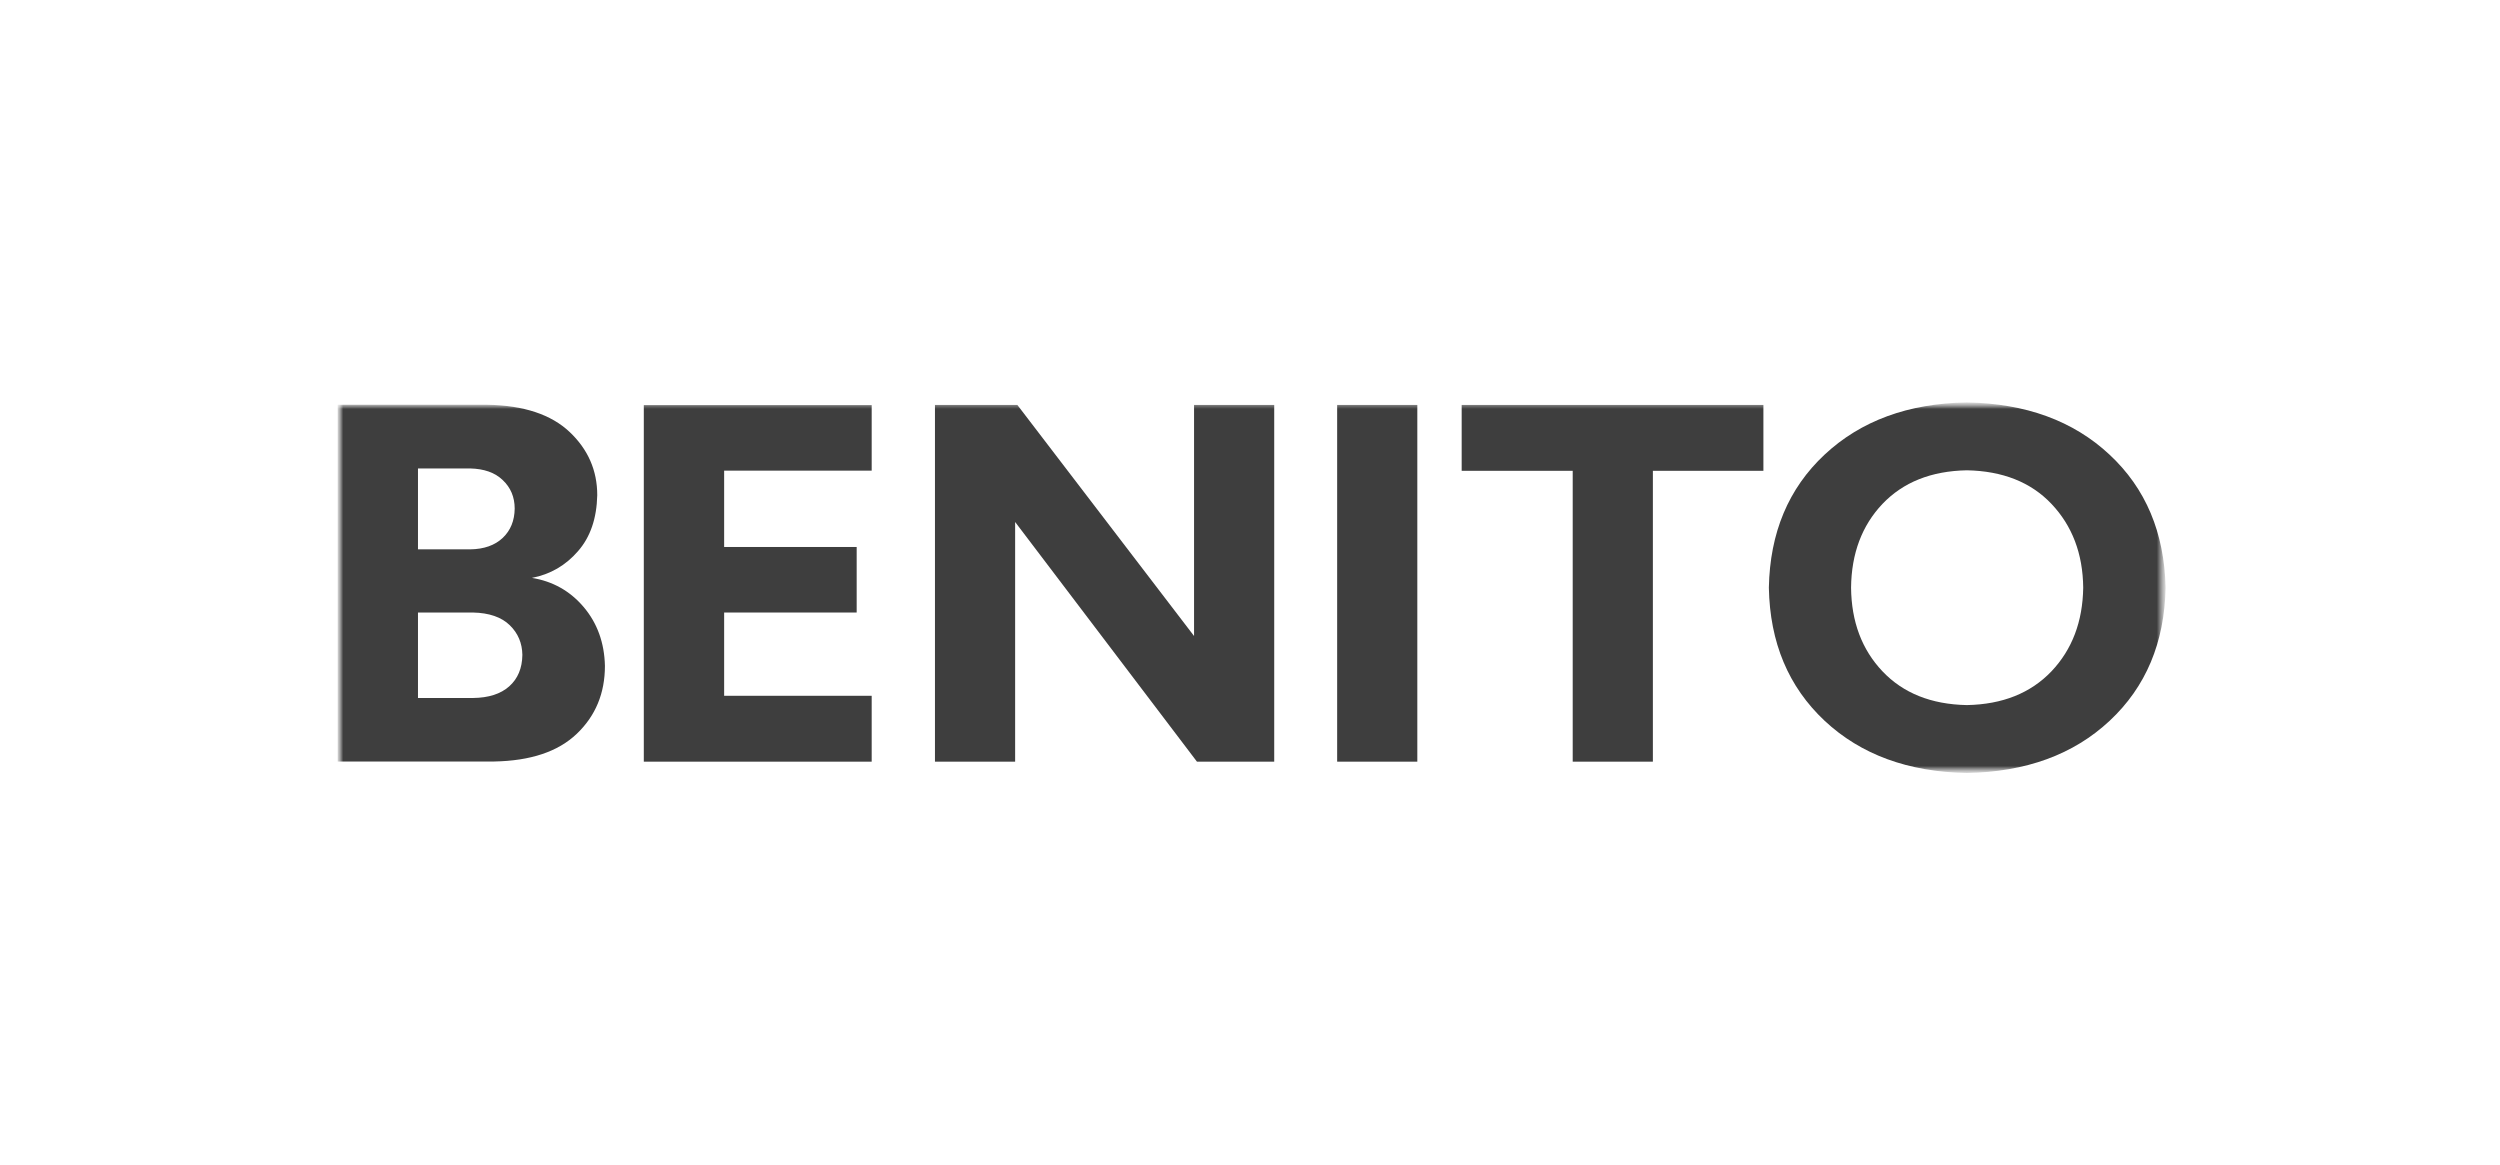 <?xml version="1.0" encoding="UTF-8"?> <svg xmlns="http://www.w3.org/2000/svg" width="266" height="124" viewBox="0 0 266 124" fill="none"><mask id="mask0_113_2704" style="mask-type:luminance" maskUnits="userSpaceOnUse" x="35" y="42" width="196" height="41"><path d="M230.401 42.815H35.944V82.246H230.401V42.815Z" fill="white"></path></mask><g mask="url(#mask0_113_2704)"><mask id="mask1_113_2704" style="mask-type:luminance" maskUnits="userSpaceOnUse" x="35" y="42" width="196" height="41"><path d="M230.401 42.815H35.944V82.246H230.401V42.815Z" fill="white"></path></mask><g mask="url(#mask1_113_2704)"><path d="M54.183 73.026C53.275 73.835 51.987 74.248 50.335 74.266H44.473V65.173H50.335C52.041 65.209 53.348 65.658 54.237 66.52C55.126 67.383 55.562 68.444 55.58 69.684C55.562 71.103 55.09 72.218 54.183 73.026ZM44.473 49.843H50.027C51.497 49.879 52.658 50.274 53.493 51.083C54.328 51.873 54.763 52.88 54.763 54.12C54.745 55.396 54.328 56.438 53.493 57.229C52.658 58.02 51.497 58.433 50.027 58.451H44.473V49.843ZM62.095 64.58C60.643 62.872 58.81 61.848 56.596 61.488C58.556 61.111 60.19 60.158 61.496 58.649C62.821 57.139 63.493 55.144 63.547 52.682C63.547 50.058 62.567 47.812 60.607 45.961C58.647 44.11 55.743 43.139 51.896 43.067H35.925V81.024H52.586C56.451 80.952 59.373 79.981 61.369 78.076C63.365 76.171 64.364 73.763 64.364 70.852C64.309 68.39 63.547 66.287 62.095 64.58Z" fill="#3E3E3E"></path></g></g><mask id="mask2_113_2704" style="mask-type:luminance" maskUnits="userSpaceOnUse" x="35" y="42" width="196" height="41"><path d="M230.401 42.815H35.944V82.246H230.401V42.815Z" fill="white"></path></mask><g mask="url(#mask2_113_2704)"><path d="M127.047 43.085V67.67L108.246 43.085H99.48V81.041H108.01V55.539L127.356 81.041H135.577V43.085H127.047Z" fill="#3E3E3E"></path></g><mask id="mask3_113_2704" style="mask-type:luminance" maskUnits="userSpaceOnUse" x="35" y="42" width="196" height="41"><path d="M230.401 42.815H35.944V82.246H230.401V42.815Z" fill="white"></path></mask><g mask="url(#mask3_113_2704)"><path d="M68.501 81.041H92.747V74.032H77.049V65.172H91.15V58.199H77.049V50.076H92.747V43.102H68.501V81.041Z" fill="#3E3E3E"></path></g><mask id="mask4_113_2704" style="mask-type:luminance" maskUnits="userSpaceOnUse" x="35" y="42" width="196" height="41"><path d="M230.401 42.815H35.944V82.246H230.401V42.815Z" fill="white"></path></mask><g mask="url(#mask4_113_2704)"><path d="M150.803 43.085H142.274V81.041H150.803V43.085Z" fill="#3E3E3E"></path></g><mask id="mask5_113_2704" style="mask-type:luminance" maskUnits="userSpaceOnUse" x="35" y="42" width="196" height="41"><path d="M230.401 42.815H35.944V82.246H230.401V42.815Z" fill="white"></path></mask><g mask="url(#mask5_113_2704)"><path d="M155.522 43.085V50.094H167.336V81.041H175.866V50.094H187.626V43.085H155.522Z" fill="#3E3E3E"></path></g><mask id="mask6_113_2704" style="mask-type:luminance" maskUnits="userSpaceOnUse" x="35" y="42" width="196" height="41"><path d="M230.401 42.815H35.944V82.246H230.401V42.815Z" fill="white"></path></mask><g mask="url(#mask6_113_2704)"><mask id="mask7_113_2704" style="mask-type:luminance" maskUnits="userSpaceOnUse" x="35" y="42" width="196" height="41"><path d="M230.401 42.815H35.944V82.246H230.401V42.815Z" fill="white"></path></mask><g mask="url(#mask7_113_2704)"><path d="M218.278 71.427C216.064 73.745 213.07 74.949 209.277 75.021C205.484 74.949 202.489 73.745 200.293 71.427C198.097 69.108 196.99 66.143 196.954 62.53C196.99 58.882 198.115 55.917 200.293 53.617C202.489 51.316 205.465 50.112 209.277 50.04C213.07 50.112 216.082 51.298 218.278 53.617C220.474 55.935 221.617 58.9 221.654 62.53C221.599 66.143 220.474 69.108 218.278 71.427ZM224.448 48.369C220.601 44.774 215.538 42.923 209.258 42.815C203.034 42.923 197.988 44.774 194.141 48.369C190.294 51.963 188.315 56.69 188.207 62.53C188.315 68.371 190.294 73.08 194.141 76.692C197.988 80.287 203.034 82.138 209.277 82.246C215.556 82.138 220.619 80.287 224.467 76.692C228.314 73.098 230.31 68.371 230.419 62.53C230.292 56.69 228.314 51.963 224.448 48.369Z" fill="#3E3E3E"></path></g></g></svg> 